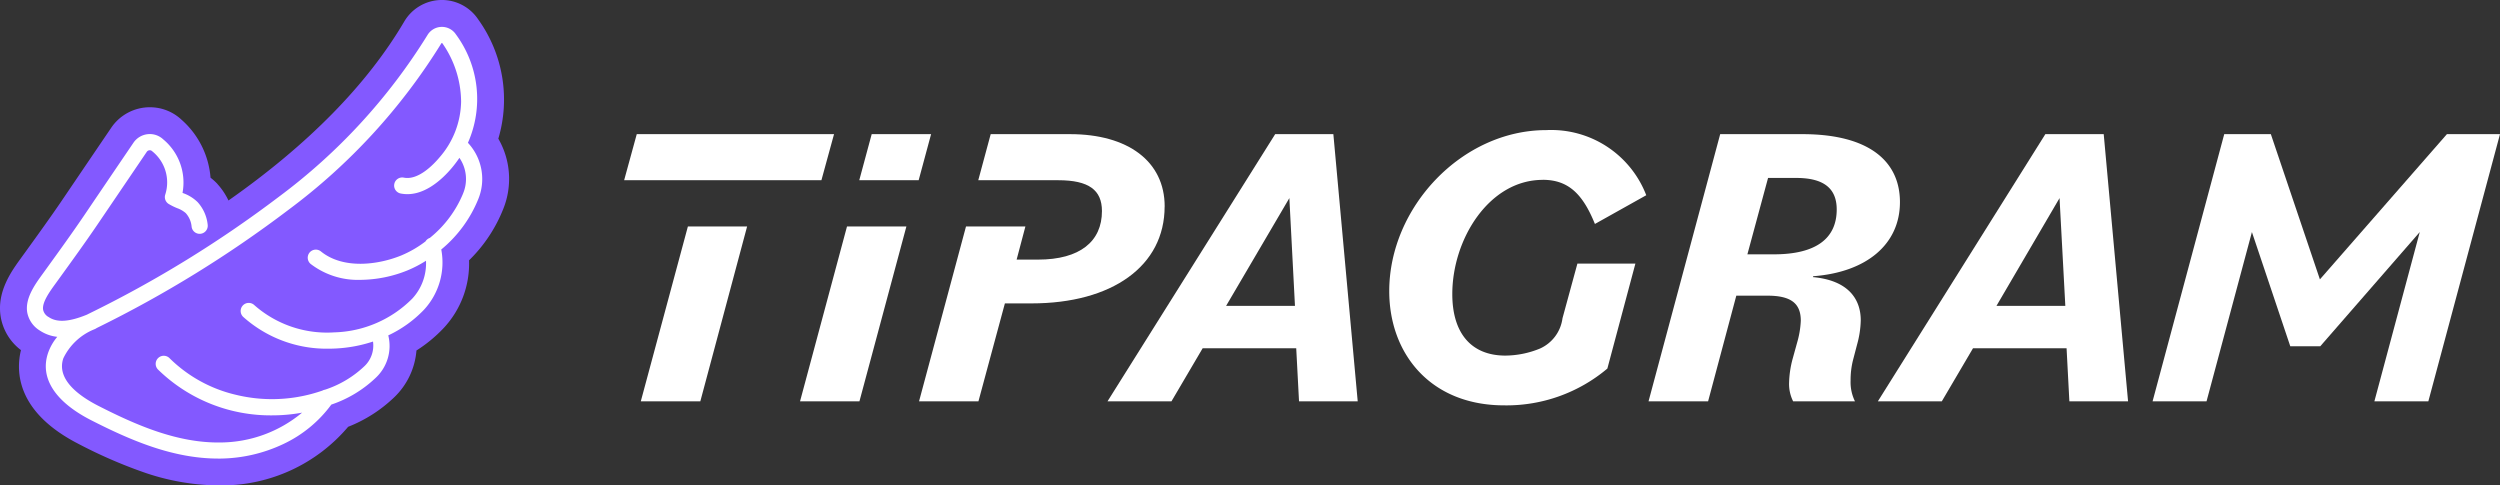 <svg xmlns="http://www.w3.org/2000/svg" width="216.309" height="42" viewBox="0 0 216.309 42">
  <rect x="0" y="0" width="216.309" height="42" fill="#333333" stroke="none"/>
  <g id="Group_23594" data-name="Group 23594" transform="translate(-1102 -93)">
    <g id="Group_15986" data-name="Group 15986" transform="translate(1156.003 104.258)">
      <path id="Path_9514" data-name="Path 9514" d="M128.049,60.383H133.2l4.048-15.129h-5.124Z" transform="translate(-126.608 -36.918)" fill="#fff"/>
      <path id="Path_9515" data-name="Path 9515" d="M142.883,26.805H125.814l-1.092,3.987h17.069Z" transform="translate(-124.722 -26.457)" fill="#fff"/>
      <path id="Path_9516" data-name="Path 9516" d="M172.782,26.805l-1.076,3.987h5.139l1.076-3.987Z" transform="translate(-151.362 -26.457)" fill="#fff"/>
      <path id="Path_9517" data-name="Path 9517" d="M159.873,60.383h5.139l4.063-15.129h-5.139Z" transform="translate(-144.653 -36.918)" fill="#fff"/>
      <path id="Path_9518" data-name="Path 9518" d="M204.9,33.066c0-3.911-3.183-6.261-8.186-6.261h-6.867l-1.076,3.987h6.928c2.637,0,3.774.849,3.774,2.668,0,2.623-1.895,4.2-5.533,4.2h-1.849l.758-2.865h-5.139l-4.063,15.128h5.139l2.289-8.474h2.3c6.973,0,11.521-3.228,11.521-8.383" transform="translate(-158.131 -26.456)" fill="#fff"/>
      <path id="Path_9519" data-name="Path 9519" d="M235.821,26.805,221.314,49.922h5.533l2.7-4.593h8.095l.242,4.593h5.078l-2.107-23.117Zm-4.245,14.856,5.472-9.323.485,9.323Z" transform="translate(-179.491 -26.456)" fill="#fff"/>
      <path id="Path_9520" data-name="Path 9520" d="M290.889,30.3c2.2,0,3.456,1.2,4.517,3.82l4.442-2.486A8.81,8.81,0,0,0,291.192,26c-7.306,0-13.582,6.685-13.582,13.931,0,5.427,3.577,9.884,9.944,9.884a13.542,13.542,0,0,0,8.929-3.184l2.425-9.08H293.89L292.6,42.28a3.343,3.343,0,0,1-1.955,2.623,8,8,0,0,1-2.986.606c-2.941,0-4.593-1.925-4.593-5.321,0-4.775,3.2-9.883,7.822-9.883" transform="translate(-211.411 -26)" fill="#fff"/>
      <path id="Path_9521" data-name="Path 9521" d="M351.177,32.686c0-3.531-2.668-5.881-8.443-5.881h-7.11l-6.2,23.117h5.154l2.441-9.141h2.7c2.031,0,2.88.667,2.88,2.168a7.989,7.989,0,0,1-.319,1.895l-.394,1.425a8.673,8.673,0,0,0-.3,2.031,3.351,3.351,0,0,0,.349,1.622h5.351a3.747,3.747,0,0,1-.379-1.789,7.059,7.059,0,0,1,.212-1.789l.349-1.334a8.362,8.362,0,0,0,.318-2.092c0-1.926-1.167-3.472-4.139-3.744l.03-.076c4.623-.349,7.5-2.774,7.5-6.412m-10.9,4.517h-2.3l1.789-6.609h2.44c2.426,0,3.5.94,3.5,2.729,0,2.547-1.85,3.88-5.427,3.88" transform="translate(-240.79 -26.456)" fill="#fff"/>
      <path id="Path_9522" data-name="Path 9522" d="M389.743,26.805,375.251,49.922h5.533l2.7-4.593h8.095l.242,4.593H396.9l-2.107-23.117Zm-4.229,14.856,5.457-9.323.5,9.323Z" transform="translate(-266.775 -26.456)" fill="#fff"/>
      <path id="Path_9523" data-name="Path 9523" d="M455.614,26.805l-10.99,12.567-4.245-12.567h-4.032l-6.2,23.117h4.669l3.926-14.644,3.32,9.883h2.592l8.61-9.883-3.926,14.644h4.669l6.2-23.117Z" transform="translate(-297.901 -26.457)" fill="#fff"/>
    </g>
    <path id="Path_9524" data-name="Path 9524" d="M19.132,42a14.331,14.331,0,0,0,10.991-5.072,12.194,12.194,0,0,0,4-2.566,6.3,6.3,0,0,0,1.91-4.035,12.283,12.283,0,0,0,2.351-1.938,8.163,8.163,0,0,0,2.2-5.864,12.8,12.8,0,0,0,2.965-4.459A6.944,6.944,0,0,0,43.117,12,11.876,11.876,0,0,0,41.377,1.68a3.778,3.778,0,0,0-6.4.183c-3.208,5.454-8.313,10.649-15.21,15.485a5.743,5.743,0,0,0-.945-1.416L18.8,15.9l-.029-.029a4.687,4.687,0,0,0-.554-.494,7.46,7.46,0,0,0-2.5-5.008,3.993,3.993,0,0,0-2.746-1.089A4.034,4.034,0,0,0,9.626,11.05q-2.152,3.169-4.3,6.34c-1.012,1.487-2.1,2.988-3.147,4.44l-.334.46-.058.082C1,23.456-.316,25.27.069,27.459a4.559,4.559,0,0,0,1.745,2.833c-.44,1.8-.433,5.347,4.988,8.12a41.6,41.6,0,0,0,5.589,2.437A20.167,20.167,0,0,0,18.89,42l.242,0" transform="translate(1102 93)" fill="#8359ff"/>
    <path id="Path_9525" data-name="Path 9525" d="M43.531,15.4a9.4,9.4,0,0,0-1.043-9.385,1.455,1.455,0,0,0-2.463.071A50.6,50.6,0,0,1,27.144,20.091,99.687,99.687,0,0,1,10.7,30.2l-.131.067c-1.535.63-2.59.7-3.309.212a.94.94,0,0,1-.484-.628c-.112-.635.566-1.572,1.062-2.255l.393-.543c1.066-1.474,2.169-3,3.212-4.532l4.3-6.34a.312.312,0,0,1,.226-.136.287.287,0,0,1,.231.075,3.452,3.452,0,0,1,1.147,3.744.7.7,0,0,0,.291.825,5.38,5.38,0,0,0,.728.362,2.291,2.291,0,0,1,.748.43,2.025,2.025,0,0,1,.508,1.159.7.7,0,0,0,1.394-.13,3.432,3.432,0,0,0-.873-1.978l-.013-.013a3.438,3.438,0,0,0-1.209-.753l-.085-.037A4.848,4.848,0,0,0,17.165,15.1a1.69,1.69,0,0,0-1.344-.447,1.711,1.711,0,0,0-1.23.74q-2.153,3.169-4.3,6.34c-1.031,1.517-2.128,3.033-3.188,4.5l-.392.542c-.643.886-1.522,2.1-1.307,3.32a2.343,2.343,0,0,0,1.078,1.544A3.376,3.376,0,0,0,8,32.187a4.363,4.363,0,0,0-.8,1.405c-.721,2.145.595,4.2,3.7,5.794C14.3,41.12,17.974,42.72,21.93,42.72l.212,0a13.05,13.05,0,0,0,5.424-1.261,10.9,10.9,0,0,0,4.145-3.409,10.34,10.34,0,0,0,3.81-2.288,3.768,3.768,0,0,0,1.117-3.7,10.347,10.347,0,0,0,3.095-2.224,6.024,6.024,0,0,0,1.491-5.208,11,11,0,0,0,3.195-4.342,4.587,4.587,0,0,0-.888-4.888m-.422,4.394a9.685,9.685,0,0,1-2.876,3.836.7.7,0,0,0-.373.3,9.421,9.421,0,0,1-2.09,1.213c-2,.82-5.022,1.222-6.956-.343a.7.7,0,1,0-.881,1.088,6.718,6.718,0,0,0,4.295,1.369,11.031,11.031,0,0,0,4.074-.819,10.388,10.388,0,0,0,1.6-.833,4.485,4.485,0,0,1-1.189,3.277,9.892,9.892,0,0,1-6.755,2.919,9.513,9.513,0,0,1-6.913-2.361.7.7,0,0,0-.956,1.023,10.821,10.821,0,0,0,7.392,2.749q.268,0,.537-.012a12.181,12.181,0,0,0,3.3-.605,2.458,2.458,0,0,1-.793,2.179,9.008,9.008,0,0,1-3.361,1.987.686.686,0,0,0-.232.081c-.274.093-.556.181-.851.263a13.181,13.181,0,0,1-6.616.1,12.073,12.073,0,0,1-5.754-3.173.7.7,0,0,0-.993.987,13.949,13.949,0,0,0,9.864,3.963,14.413,14.413,0,0,0,2.6-.235,11.129,11.129,0,0,1-7.065,2.581c-3.731.054-7.289-1.5-10.579-3.178-1.71-.875-3.622-2.3-3.016-4.1a5.054,5.054,0,0,1,2.632-2.494l.108-.045a.69.69,0,0,0,.142-.082A100.949,100.949,0,0,0,28,21.2,52,52,0,0,0,41.231,6.793a.052.052,0,0,1,.048-.026.046.046,0,0,1,.043.023,8.953,8.953,0,0,1,1.619,5.037,7.521,7.521,0,0,1-1.871,4.838c-.511.608-1.835,2-3.086,1.747a.7.7,0,0,0-.275,1.373c1.913.383,3.6-1.226,4.433-2.218a10.324,10.324,0,0,0,.652-.866,3.227,3.227,0,0,1,.313,3.093" transform="translate(1098.956 89.957)" fill="#fff"/>
  </g>
</svg>
